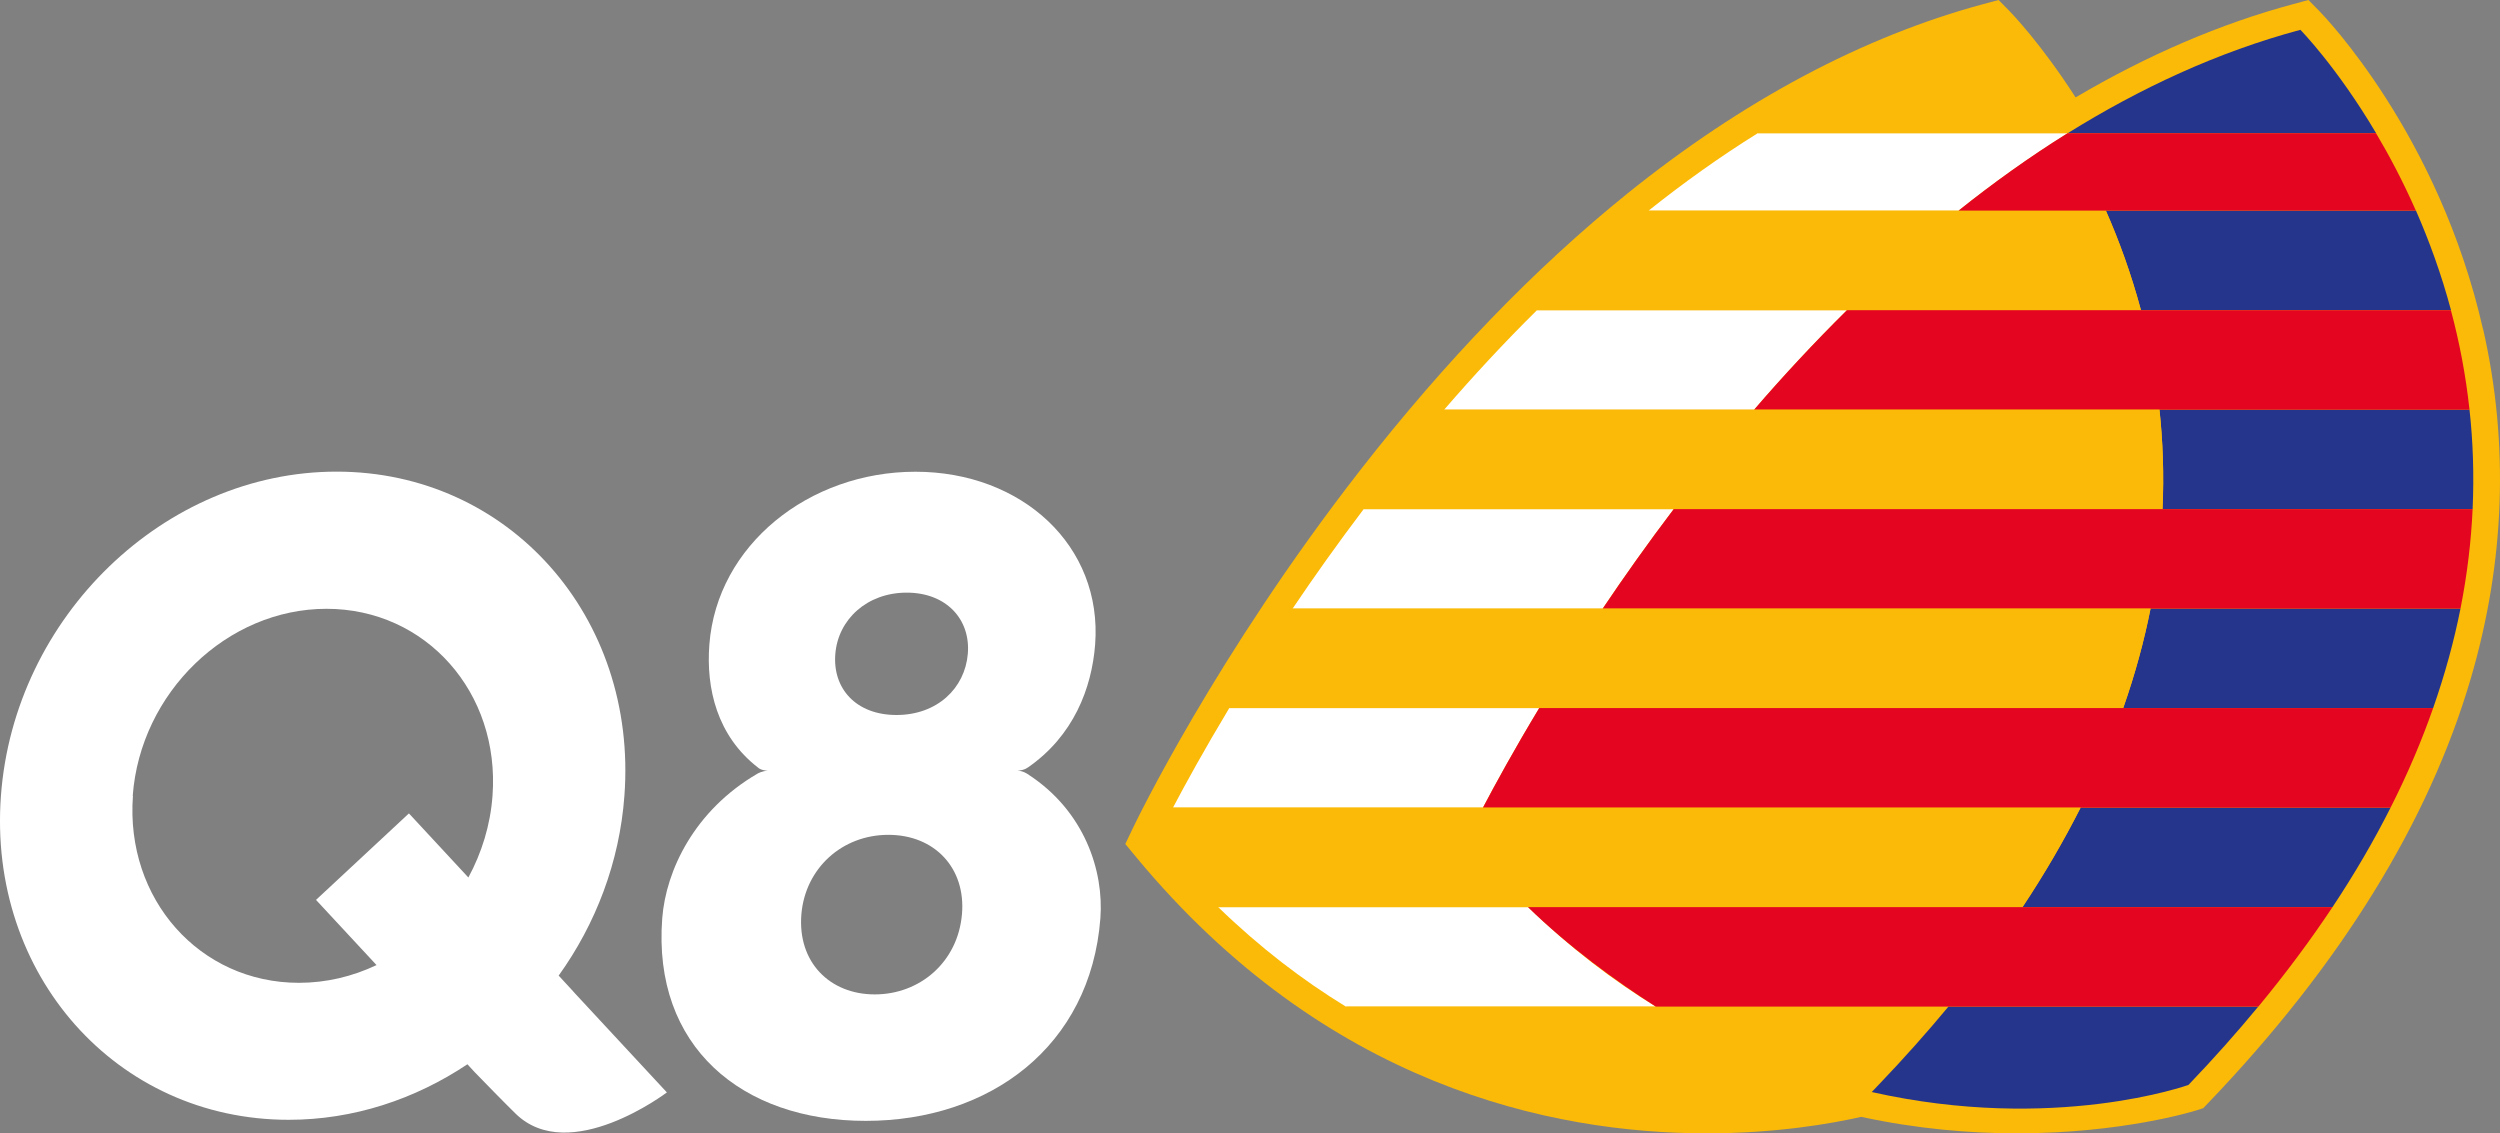 <svg width="150" height="68" viewBox="0 0 150 68" fill="none" xmlns="http://www.w3.org/2000/svg">
<rect x="0" y="0" width="150" height="68" fill="#808080" stroke="none"/>
<path d="M61.659 46.05C61.659 46.05 61.513 46.208 61.042 46.243C61.368 46.243 61.635 46.43 61.635 46.43C65.086 48.646 66.238 52.27 66.023 55.099C65.435 62.792 59.383 67.252 51.947 67.252C44.511 67.252 39.146 62.798 39.734 55.099C39.955 52.223 41.666 48.622 45.448 46.419C45.448 46.419 45.75 46.243 46.07 46.249C45.599 46.208 45.483 46.056 45.483 46.056C43.021 44.156 42.358 41.298 42.562 38.673C43.016 32.705 48.538 28.304 54.926 28.304C61.315 28.304 66.162 32.746 65.708 38.673C65.505 41.298 64.411 44.156 61.664 46.056M53.786 42.9C56.224 42.9 57.894 41.304 58.069 39.229C58.243 37.165 56.783 35.558 54.403 35.558C52.023 35.558 50.289 37.165 50.12 39.229C49.946 41.304 51.354 42.9 53.792 42.9M52.488 59.664C55.188 59.664 57.475 57.73 57.719 54.842C57.952 52.089 56.084 50.09 53.303 50.09C50.522 50.09 48.322 52.095 48.084 54.842C47.839 57.73 49.788 59.664 52.483 59.664" fill="white"/>
<path d="M34.404 59.495L33.52 58.536C35.736 55.45 37.174 51.738 37.465 47.74C38.262 37.002 30.529 28.298 20.195 28.298C9.861 28.298 0.848 37.008 0.056 47.745C-0.741 58.484 6.992 67.188 17.32 67.188C21.201 67.188 24.896 65.96 28.044 63.856L28.481 64.329C29.022 64.89 30.331 66.229 30.93 66.813C34.16 69.982 40.013 65.545 40.013 65.545L34.404 59.501V59.495ZM7.964 47.745C8.424 41.549 13.626 36.528 19.59 36.528C25.554 36.528 30.011 41.549 29.551 47.745C29.423 49.505 28.905 51.165 28.102 52.65L24.536 48.804L18.961 53.994L22.592 57.905C21.155 58.589 19.572 58.969 17.937 58.969C11.973 58.969 7.516 53.942 7.976 47.751" fill="white"/>
<path d="M148.985 19.769C146.337 8.073 139.448 0.959 139.157 0.661L138.506 0L137.615 0.24C133.222 1.42 128.847 3.303 124.535 5.845C122.469 2.625 120.706 0.807 120.567 0.661L119.915 0L119.019 0.24C111.775 2.192 104.577 6.027 97.618 11.632C92.096 16.087 86.708 21.669 81.605 28.222C72.941 39.352 68.158 49.3 67.96 49.715L67.518 50.639L68.17 51.428C79.516 65.124 93.044 68 102.401 68C106.579 68 109.86 67.421 111.67 67.012C115.039 67.737 118.204 68 121.003 68C127.351 68 131.628 66.673 131.808 66.615L132.192 66.492L132.472 66.2C140.414 57.917 145.727 49.324 148.258 40.673C150.3 33.681 150.55 26.649 148.991 19.763" fill="#FBBA07"/>
<path d="M110.82 18.612H92.218C90.246 20.558 88.389 22.569 86.65 24.58H105.252C106.986 22.563 108.848 20.558 110.82 18.612Z" fill="white"/>
<path d="M100.422 30.548H81.82C80.261 32.606 78.835 34.617 77.555 36.517H96.157C97.438 34.617 98.863 32.606 100.422 30.548Z" fill="white"/>
<path d="M92.358 42.485H73.756C72.249 44.992 71.114 47.062 70.381 48.453H88.977C89.716 47.056 90.845 44.992 92.352 42.485" fill="white"/>
<path d="M91.689 54.427H73.092C75.6 56.859 78.178 58.823 80.75 60.395H99.346C96.768 58.817 94.191 56.859 91.689 54.427Z" fill="white"/>
<path d="M112.31 65.522C112.845 64.96 114.201 63.511 116.907 60.395H80.75C88.564 65.171 96.384 66.398 102.337 66.41C106.678 66.41 110.687 65.913 112.304 65.527" fill="#FBBA07"/>
<path d="M124.064 7.991H105.467C103.186 9.411 101.004 10.972 98.915 12.638H117.518C119.583 10.989 121.812 9.399 124.064 7.991Z" fill="white"/>
<path d="M119.42 1.789C114.457 3.121 109.79 5.296 105.461 7.991H123.965C121.602 4.004 119.42 1.789 119.42 1.789Z" fill="#FBBA07"/>
<path d="M144.953 12.638H126.35C127.142 14.438 127.869 16.431 128.457 18.606H147.059C146.477 16.431 145.744 14.432 144.958 12.638" fill="#26358C"/>
<path d="M129.754 30.548H148.357C148.45 28.467 148.38 26.474 148.17 24.58H129.568C129.772 26.474 129.847 28.467 129.754 30.548Z" fill="#26358C"/>
<path d="M127.392 42.485H145.988C146.704 40.439 147.245 38.451 147.629 36.517H129.033C128.649 38.451 128.113 40.439 127.392 42.485Z" fill="#26358C"/>
<path d="M121.352 54.427H139.949C141.293 52.404 142.451 50.411 143.434 48.459H124.832C123.843 50.411 122.69 52.404 121.346 54.427" fill="#26358C"/>
<path d="M116.907 60.395C115.621 61.944 114.23 63.511 112.711 65.095L112.304 65.522C123.272 67.988 131.308 65.095 131.308 65.095C132.827 63.511 134.217 61.944 135.497 60.395H116.901H116.907Z" fill="#26358C"/>
<path d="M138.023 1.789C133.053 3.121 128.399 5.296 124.064 7.991H142.567C140.205 4.004 138.023 1.789 138.023 1.789Z" fill="#26358C"/>
<path d="M128.457 18.612C127.875 16.437 127.148 14.438 126.356 12.644H98.91C96.553 14.526 94.319 16.531 92.212 18.612H128.457Z" fill="#FBBA07"/>
<path d="M148.17 24.58C147.943 22.47 147.554 20.477 147.053 18.612H110.815C108.842 20.564 106.98 22.569 105.246 24.58H148.176H148.17Z" fill="#E40520"/>
<path d="M129.574 24.58H86.638C84.91 26.579 83.304 28.584 81.814 30.548H129.748C129.847 28.467 129.772 26.474 129.568 24.58" fill="#FBBA07"/>
<path d="M148.357 30.548H100.422C98.863 32.606 97.438 34.617 96.163 36.517H147.629C148.036 34.459 148.269 32.466 148.357 30.548Z" fill="#E40520"/>
<path d="M77.561 36.517C76.106 38.673 74.838 40.69 73.756 42.485H127.392C128.108 40.445 128.649 38.451 129.033 36.517H77.561Z" fill="#FBBA07"/>
<path d="M145.988 42.485H92.352C90.839 44.992 89.71 47.062 88.977 48.459H143.434C144.464 46.425 145.308 44.431 145.988 42.485Z" fill="#E40520"/>
<path d="M70.381 48.459C69.723 49.704 69.386 50.411 69.386 50.411C70.596 51.872 71.835 53.205 73.092 54.427H121.352C122.696 52.404 123.848 50.411 124.838 48.459H70.381Z" fill="#FBBA07"/>
<path d="M139.949 54.427H91.677C94.127 56.812 96.978 58.893 99.346 60.395H135.503C137.173 58.373 138.651 56.379 139.949 54.427Z" fill="#E40520"/>
<path d="M144.953 12.638C144.185 10.896 143.364 9.341 142.561 7.991H124.058C124.058 7.991 124.011 8.02 123.988 8.032C121.736 9.44 119.577 10.989 117.512 12.638H144.953Z" fill="#E40520"/>
</svg>

